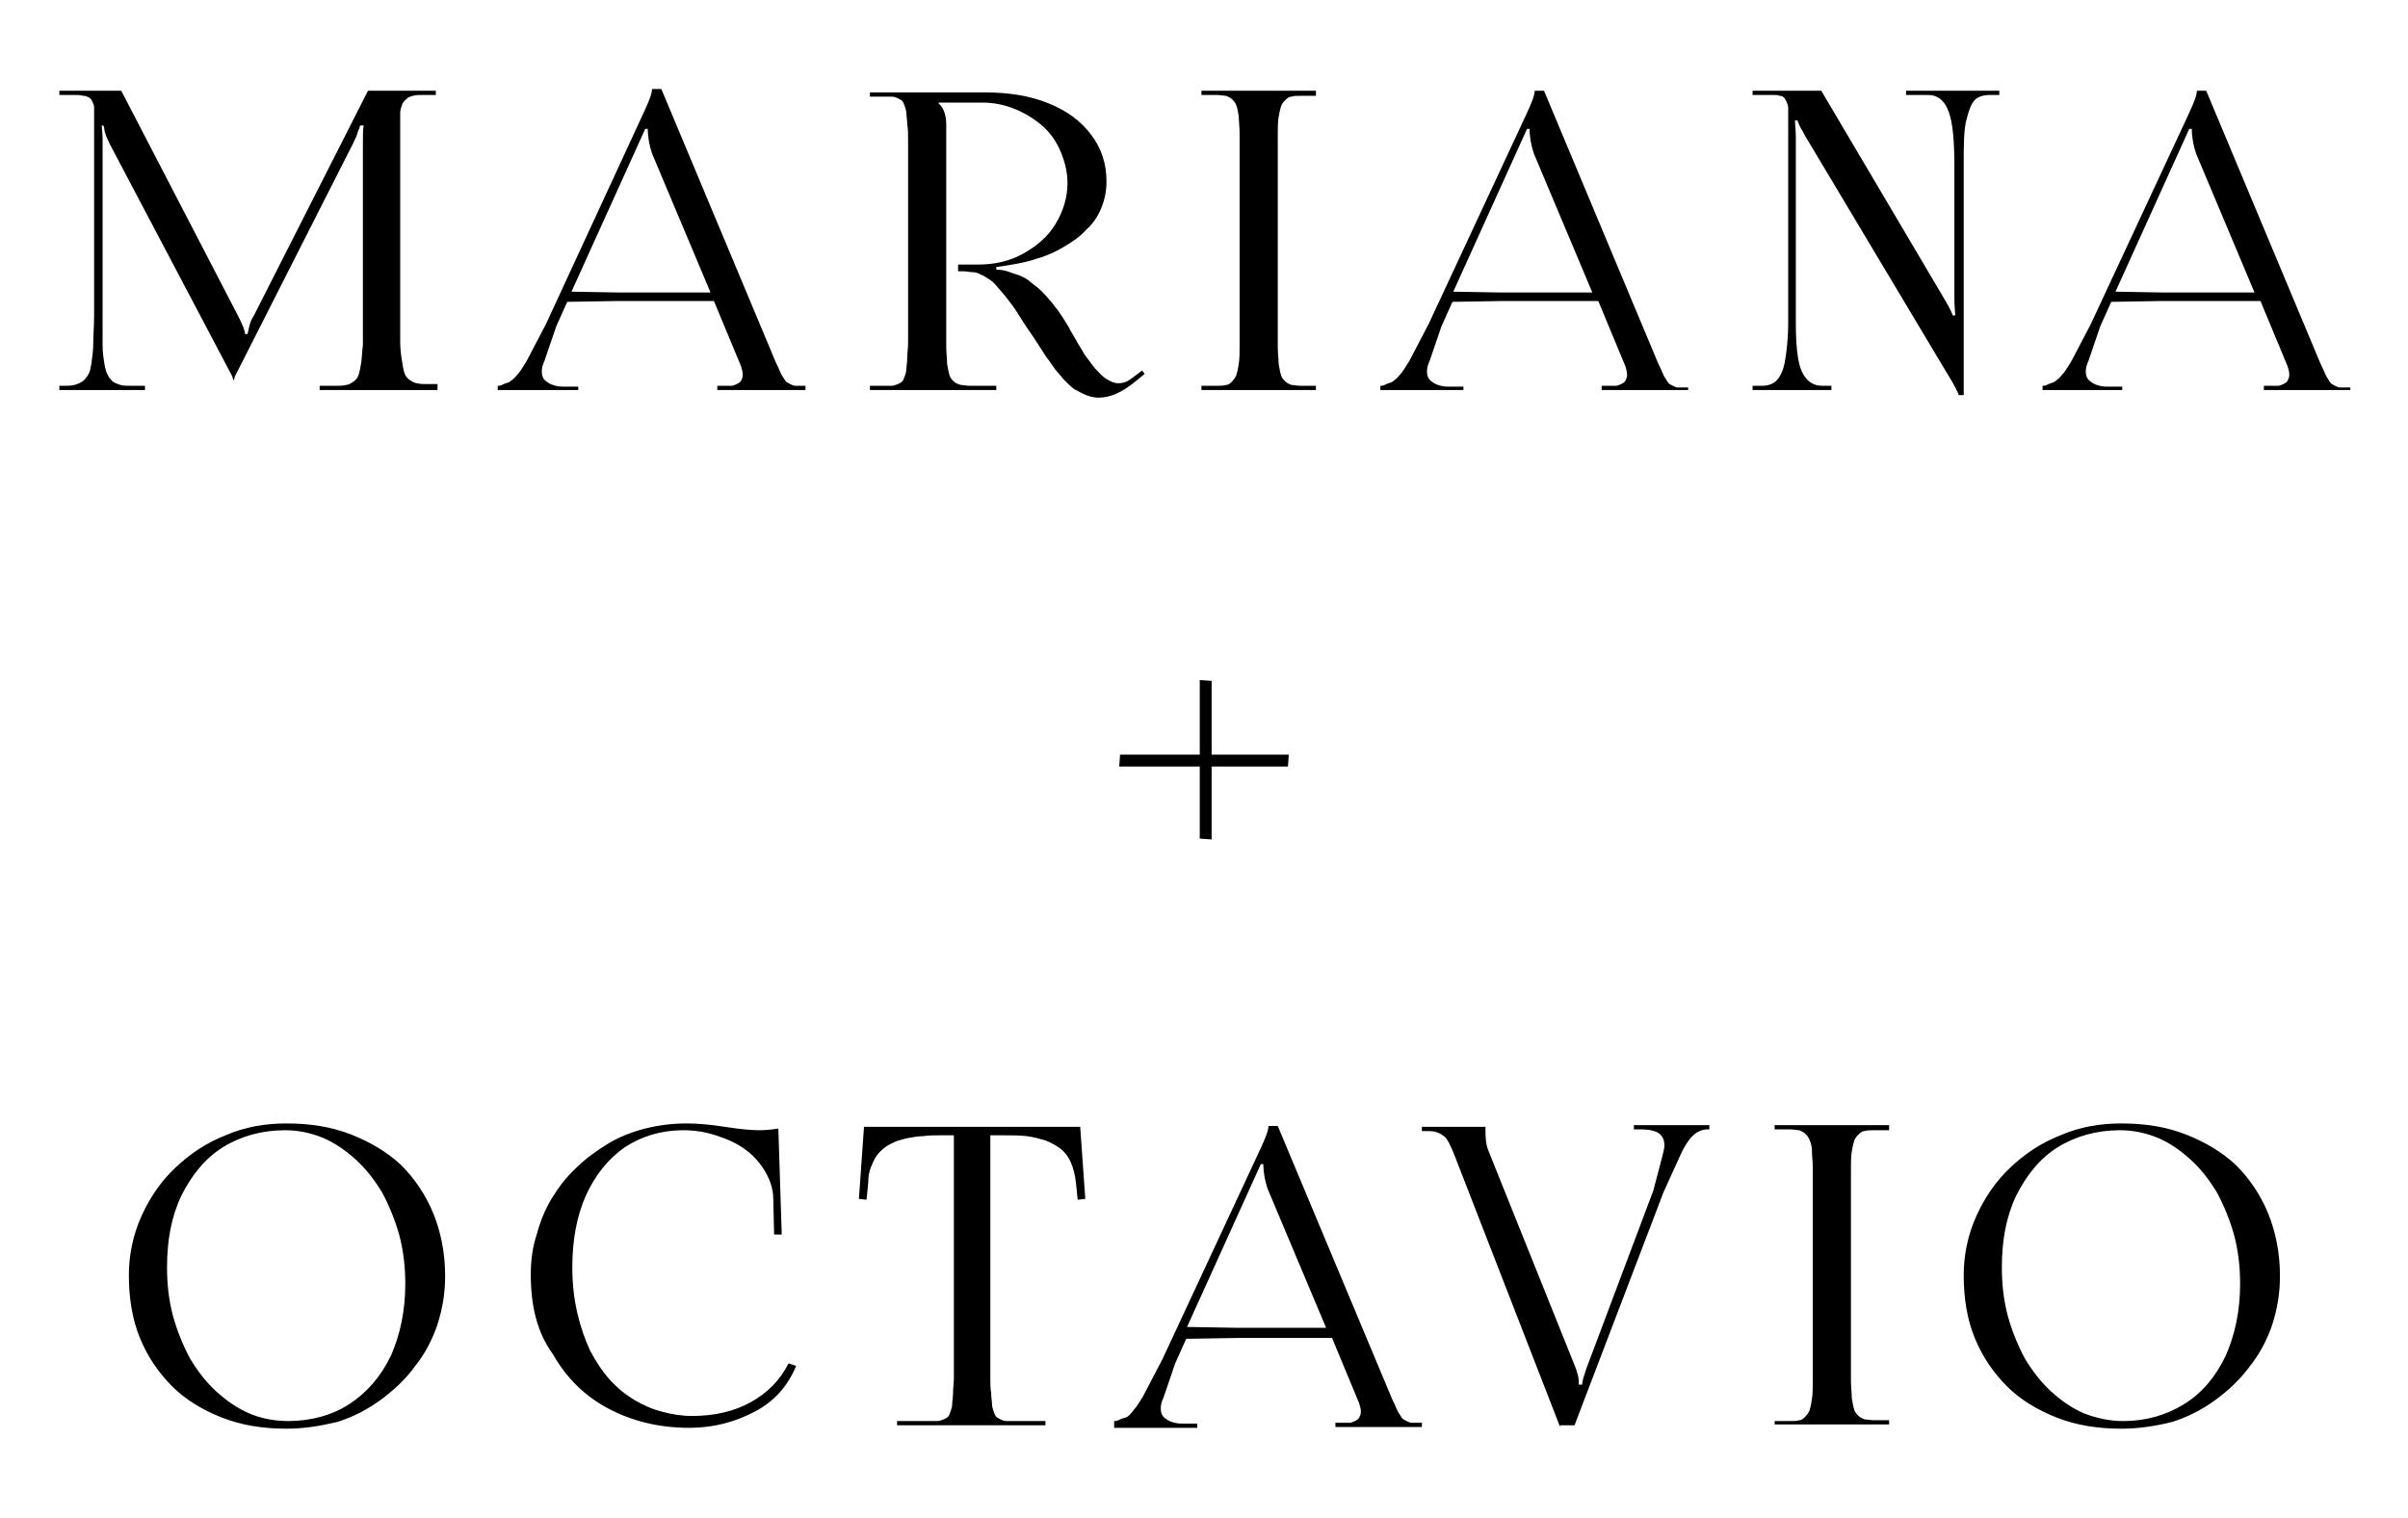 <svg xmlns="http://www.w3.org/2000/svg" xmlns:xlink="http://www.w3.org/1999/xlink" id="Layer_1" x="0px" y="0px" viewBox="0 0 284 179" style="enable-background:new 0 0 284 179;" xml:space="preserve"><g>	<g>		<path d="M7,46v-0.5h0.5c0.5,0,0.9,0,1.3-0.1c0.3-0.1,0.6-0.2,0.9-0.4c0.3-0.2,0.5-0.5,0.7-0.8c0.2-0.3,0.3-0.8,0.4-1.5   c0.1-0.7,0.2-1.4,0.2-2.3c0-0.9,0.1-1.9,0.1-3.2V13.7c0-0.4,0-0.7,0-1c0-0.3-0.1-0.5-0.2-0.7c-0.1-0.2-0.2-0.4-0.4-0.5   c-0.2-0.1-0.4-0.2-0.7-0.2c-0.3-0.1-0.7-0.1-1.2-0.1H7v-0.5h7.3l13.8,26.6c0.5,1,0.8,1.7,0.8,2.1h0.3c0-0.1,0.1-0.4,0.2-0.9   s0.3-0.9,0.5-1.2l13.5-26.6h8v0.5H50c-0.5,0-1,0-1.3,0.1c-0.4,0.1-0.6,0.2-0.8,0.4c-0.2,0.2-0.4,0.4-0.5,0.7   c-0.1,0.3-0.2,0.6-0.2,0.9c0,0.3,0,0.7,0,1.3v22.5c0,1.4,0,2.4,0,3.2c0,0.8,0.1,1.6,0.2,2.2c0.1,0.7,0.2,1.2,0.3,1.5   c0.1,0.3,0.3,0.6,0.6,0.8c0.3,0.2,0.6,0.4,0.9,0.4c0.3,0.1,0.8,0.1,1.3,0.1h1.1V46H37.7v-0.5h1.9c0.5,0,0.9,0,1.2-0.1   c0.3,0,0.6-0.2,0.9-0.4c0.3-0.2,0.5-0.5,0.6-0.8c0.1-0.3,0.2-0.8,0.3-1.4c0.1-0.7,0.1-1.4,0.2-2.1c0-0.8,0-1.8,0-3.1V17   c0-1.1,0-1.8,0.1-2.2h-0.4c0,0-0.1,0.1-0.1,0.3c-0.1,0.2-0.2,0.4-0.3,0.8c-0.1,0.3-0.3,0.6-0.4,0.9l-14,27.6l-0.1,0.4h-0.1   l-0.1-0.4L12.9,16.9c-0.1-0.3-0.3-0.6-0.4-0.9c-0.1-0.3-0.2-0.6-0.2-0.8c0-0.2-0.1-0.3-0.1-0.4H12c0,0.3,0.1,0.9,0.1,1.6v21.2   c0,1.2,0,2.3,0,3.1c0,0.8,0.1,1.5,0.2,2.1c0.1,0.6,0.2,1.1,0.4,1.4c0.1,0.3,0.4,0.6,0.6,0.8c0.3,0.2,0.6,0.3,0.9,0.4   c0.3,0.1,0.7,0.1,1.3,0.1h1.6V46H7z"></path>		<path d="M58.7,46v-0.5c0.2,0,0.3,0,0.5-0.1c0.2-0.1,0.4-0.2,0.8-0.3c0.3-0.2,0.7-0.5,1-0.9c0.4-0.4,0.7-1,1.1-1.6l2.3-4.4L76,13.1   c0.6-1.3,0.9-2.1,0.9-2.6H78l13.4,32c0.2,0.5,0.4,0.8,0.5,1.1c0.1,0.2,0.2,0.5,0.4,0.8c0.2,0.3,0.3,0.5,0.4,0.6   c0.1,0.1,0.3,0.2,0.5,0.3c0.2,0.1,0.4,0.2,0.6,0.2c0.2,0,0.5,0,0.8,0h0.4V46H84.6v-0.5h1.2c0.2,0,0.3,0,0.5,0   c0.2,0,0.3-0.1,0.6-0.2c0.2-0.1,0.4-0.2,0.5-0.4c0.1-0.2,0.2-0.4,0.2-0.7c0-0.3-0.1-0.7-0.2-1l-3.2-7.7H72.9l-6,0.1l-1.3,2.9   l-1.4,4.1c-0.2,0.4-0.3,0.8-0.3,1.2c0,0.6,0.2,1,0.7,1.3c0.4,0.3,1.1,0.5,1.8,0.5h1.8V46H58.7z M67.4,34.4l5.8,0.1h10.6l-6.9-16.4   c-0.3-0.9-0.5-1.9-0.5-2.9h-0.3L67.4,34.4z"></path>		<path d="M102.6,46v-0.5h1.8c0.3,0,0.6,0,0.8,0c0.2,0,0.4-0.1,0.7-0.2c0.2-0.1,0.4-0.2,0.5-0.3c0.1-0.1,0.2-0.3,0.3-0.6   c0.1-0.3,0.2-0.6,0.2-0.9c0-0.3,0.1-0.8,0.1-1.3c0-0.6,0.1-1.1,0.1-1.7c0-0.6,0-1.4,0-2.3V18.7c0-0.9,0-1.7,0-2.3   c0-0.6,0-1.2-0.1-1.7c0-0.6-0.1-1-0.1-1.3c0-0.3-0.1-0.6-0.2-0.9c-0.1-0.3-0.2-0.5-0.3-0.6c-0.1-0.1-0.3-0.2-0.5-0.3   c-0.2-0.1-0.4-0.2-0.7-0.2c-0.2,0-0.5,0-0.8,0h-1.8v-0.5h13.6c2.8,0,5.3,0.4,7.5,1.3c2.2,0.9,3.8,2.1,5,3.7   c1.2,1.6,1.8,3.4,1.8,5.5c0,1.1-0.2,2.1-0.6,3.1c-0.4,1-1,1.9-1.8,2.6c-0.7,0.8-1.6,1.4-2.6,2c-1,0.6-2.1,1.1-3.2,1.4   c-1.1,0.4-2.3,0.6-3.5,0.8l-1.3,0.2v0.3c0.5,0,1.1,0.1,1.6,0.3c0.5,0.2,1,0.3,1.4,0.5c0.4,0.2,0.8,0.4,1.2,0.8   c0.4,0.3,0.8,0.6,1.1,0.9c0.3,0.3,0.6,0.6,1,1.1c0.4,0.4,0.6,0.8,0.9,1.1c0.2,0.3,0.5,0.7,0.8,1.2c0.3,0.5,0.6,0.9,0.7,1.2   c0.2,0.3,0.4,0.7,0.7,1.2c0.3,0.6,0.7,1.1,1,1.7c0.4,0.5,0.8,1.1,1.2,1.6c0.5,0.5,0.9,1,1.4,1.3c0.5,0.3,0.9,0.5,1.4,0.5   c0.6,0,1.1-0.2,1.6-0.6l1.2-0.9l0.3,0.4l-1.1,0.9c-1.6,1.3-3,1.9-4.3,1.9c-0.5,0-1-0.1-1.5-0.3c-0.5-0.2-1-0.5-1.4-0.7   c-0.4-0.3-0.8-0.7-1.2-1.1c-0.4-0.5-0.8-0.9-1.1-1.3c-0.3-0.4-0.6-0.9-1-1.4c-0.8-1.2-1.4-2.2-1.9-2.9c-0.5-0.7-1-1.5-1.5-2.3   c-0.5-0.8-1-1.4-1.3-1.8c-0.3-0.4-0.7-0.8-1.1-1.3s-0.7-0.7-1-0.9c-0.3-0.2-0.6-0.4-0.9-0.5c-0.3-0.2-0.7-0.3-1-0.3   s-0.7-0.1-1-0.1H113v-0.8h2.4c1.9,0,3.7-0.4,5.3-1.3c1.6-0.9,2.9-2,3.8-3.5c0.9-1.5,1.4-3.1,1.4-4.8c0-1.3-0.3-2.5-0.8-3.7   c-0.5-1.2-1.2-2.2-2.1-3c-0.9-0.8-2-1.5-3.2-2c-1.2-0.5-2.5-0.8-3.9-0.8h-5.2v0.1c0.6,0.5,0.9,1.4,0.9,2.5V38c0,1.2,0,2.2,0,2.9   s0.1,1.4,0.1,2c0.1,0.6,0.2,1.1,0.3,1.4c0.1,0.3,0.3,0.5,0.5,0.7c0.2,0.2,0.5,0.3,0.8,0.4c0.3,0,0.6,0.1,1.1,0.1h3.1V46H102.6z"></path>		<path d="M141.7,46v-0.5h1.8c0.5,0,0.8,0,1.1-0.1c0.3,0,0.5-0.2,0.7-0.4c0.2-0.2,0.4-0.5,0.5-0.7c0.1-0.3,0.2-0.7,0.3-1.4   c0.1-0.6,0.1-1.3,0.1-2c0-0.7,0-1.7,0-2.9V18.6c0-1.2,0-2.1,0-2.9c0-0.7-0.1-1.4-0.1-2c-0.1-0.6-0.2-1.1-0.3-1.3   c-0.1-0.3-0.3-0.5-0.5-0.7c-0.2-0.2-0.5-0.3-0.7-0.4c-0.3,0-0.6-0.1-1.1-0.1h-1.8v-0.5h13.5v0.6h-1.8c-0.5,0-0.8,0-1.1,0.1   c-0.3,0-0.5,0.2-0.7,0.4c-0.2,0.2-0.4,0.4-0.5,0.7c-0.1,0.3-0.2,0.7-0.3,1.3s-0.1,1.3-0.1,2c0,0.7,0,1.7,0,2.9V38   c0,1.2,0,2.2,0,2.9c0,0.7,0.1,1.4,0.1,2c0.1,0.6,0.2,1.1,0.3,1.4c0.1,0.3,0.3,0.5,0.5,0.7c0.2,0.2,0.5,0.3,0.7,0.4   c0.3,0,0.6,0.1,1.1,0.1h1.8V46H141.7z"></path>		<path d="M162.8,46v-0.5c0.2,0,0.3,0,0.5-0.1c0.2-0.1,0.4-0.2,0.8-0.3c0.3-0.2,0.7-0.5,1-0.9c0.4-0.4,0.7-1,1.1-1.6l2.3-4.4   l11.6-24.9c0.6-1.3,0.9-2.1,0.9-2.6h1.1l13.4,32c0.2,0.5,0.4,0.8,0.5,1.1c0.1,0.2,0.2,0.5,0.4,0.8c0.2,0.3,0.3,0.5,0.4,0.6   c0.1,0.1,0.3,0.2,0.5,0.3c0.2,0.1,0.4,0.2,0.6,0.2c0.2,0,0.5,0,0.8,0h0.4V46h-10.2v-0.5h1.2c0.2,0,0.3,0,0.5,0   c0.2,0,0.3-0.1,0.6-0.2c0.2-0.1,0.4-0.2,0.5-0.4c0.1-0.2,0.2-0.4,0.2-0.7c0-0.3-0.1-0.7-0.2-1l-3.2-7.7h-11.2l-6,0.1l-1.3,2.9   l-1.4,4.1c-0.2,0.4-0.3,0.8-0.3,1.2c0,0.6,0.2,1,0.7,1.3c0.4,0.3,1.1,0.5,1.8,0.5h1.8V46H162.8z M171.4,34.4l5.8,0.1h10.6   l-6.9-16.4c-0.3-0.9-0.5-1.9-0.5-2.9h-0.3L171.4,34.4z"></path>		<path d="M206.7,46v-0.5h1.1c0.7,0,1.3-0.2,1.7-0.6c0.4-0.4,0.8-1.1,1-2.2c0.2-1.1,0.4-2.7,0.4-4.7V13.7c0-0.4,0-0.8,0-1   c0-0.2-0.1-0.5-0.2-0.7c-0.1-0.2-0.2-0.4-0.3-0.5c-0.1-0.1-0.3-0.2-0.5-0.2c-0.2-0.1-0.5-0.1-0.8-0.1c-0.3,0-0.6,0-1.1,0h-1.3   v-0.5h8.1l14.6,24.7c0.6,1,0.9,1.7,0.9,1.8h0.3c0-0.4-0.1-1-0.1-2.1V19.6c0-3.1-0.2-5.2-0.7-6.5c-0.5-1.3-1.3-1.9-2.4-1.9h-2.6   v-0.5h11v0.5h-1.1c-0.8,0-1.4,0.2-1.8,0.6c-0.4,0.4-0.7,1.2-1,2.4s-0.3,3-0.3,5.3v27.1h-0.6c0-0.2-0.5-1.2-1.5-2.8l-16.5-27.6   c-0.2-0.3-0.3-0.6-0.5-0.9c-0.2-0.3-0.3-0.6-0.4-0.8c-0.1-0.2-0.1-0.3-0.1-0.3h-0.3c0,0.4,0.1,1.1,0.1,2.1V38   c0,2.7,0.2,4.7,0.7,5.8c0.5,1.1,1.3,1.7,2.4,1.7h1.1V46H206.7z"></path>		<path d="M240.9,46v-0.5c0.2,0,0.3,0,0.5-0.1c0.2-0.1,0.4-0.2,0.8-0.3c0.3-0.2,0.7-0.5,1-0.9c0.4-0.4,0.7-1,1.1-1.6l2.3-4.4   l11.6-24.9c0.6-1.3,0.9-2.1,0.9-2.6h1.1l13.4,32c0.2,0.5,0.4,0.8,0.5,1.1c0.1,0.2,0.2,0.5,0.4,0.8c0.2,0.3,0.3,0.5,0.4,0.6   c0.1,0.1,0.3,0.2,0.5,0.3c0.2,0.1,0.4,0.2,0.6,0.2c0.2,0,0.5,0,0.8,0h0.4V46h-10.2v-0.5h1.2c0.2,0,0.3,0,0.5,0   c0.2,0,0.3-0.1,0.6-0.2c0.2-0.1,0.4-0.2,0.5-0.4c0.1-0.2,0.2-0.4,0.2-0.7c0-0.3-0.1-0.7-0.2-1l-3.2-7.7H255l-6,0.1l-1.3,2.9   l-1.4,4.1c-0.2,0.4-0.3,0.8-0.3,1.2c0,0.6,0.2,1,0.7,1.3c0.4,0.3,1.1,0.5,1.8,0.5h1.8V46H240.9z M249.5,34.4l5.8,0.1h10.6   L259,18.1c-0.3-0.9-0.5-1.9-0.5-2.9h-0.3L249.5,34.4z"></path>	</g>	<path d="M142.9,89h9.1l-0.1,1.4h-9v8.6l-1.4-0.1v-8.5H132l0.1-1.4h9.4v-8.8l1.4,0.1V89z"></path>	<g>		<path d="M33.8,168.5c-2.8,0-5.3-0.4-7.6-1.3c-2.3-0.9-4.3-2.1-5.9-3.7c-1.6-1.6-2.9-3.5-3.8-5.7c-0.9-2.2-1.3-4.7-1.3-7.4   c0-2.4,0.5-4.8,1.5-7c1-2.2,2.3-4.1,4-5.7c1.7-1.6,3.6-2.9,5.9-3.8c2.3-1,4.7-1.4,7.2-1.4c2.8,0,5.3,0.4,7.6,1.3   c2.3,0.9,4.3,2.1,5.9,3.6c1.6,1.6,2.9,3.5,3.8,5.7c0.9,2.2,1.4,4.7,1.4,7.4c0,2-0.3,3.8-0.9,5.7c-0.6,1.8-1.5,3.5-2.7,5   c-1.1,1.5-2.5,2.8-4,3.9c-1.5,1.1-3.2,2-5.1,2.6C37.7,168.2,35.8,168.5,33.8,168.5z M34,167.6c2.7,0,5.2-0.7,7.2-2   s3.7-3.2,4.9-5.7c1.1-2.5,1.7-5.3,1.7-8.5c0-1.9-0.2-3.8-0.7-5.7c-0.5-1.8-1.2-3.5-2-5c-0.9-1.5-1.9-2.8-3.1-3.9   c-1.2-1.1-2.5-2-3.9-2.6c-1.5-0.6-2.9-0.9-4.5-0.9c-2.7,0-5.2,0.7-7.3,2c-2.1,1.3-3.7,3.3-4.9,5.7c-1.2,2.5-1.7,5.3-1.7,8.5   c0,1.9,0.2,3.8,0.7,5.7c0.5,1.8,1.2,3.5,2,5c0.9,1.5,1.9,2.8,3.1,3.9c1.2,1.1,2.5,2,3.9,2.6S32.4,167.6,34,167.6z"></path>		<path d="M62.6,150.3c0-1.6,0.2-3.2,0.7-4.7c0.4-1.5,1-3,1.8-4.3c0.8-1.3,1.7-2.5,2.9-3.6c1.1-1.1,2.4-2,3.7-2.8   c1.3-0.8,2.8-1.4,4.4-1.8c1.6-0.4,3.2-0.6,4.9-0.6c1.1,0,2.6,0.1,4.5,0.4c1.9,0.3,3.2,0.4,4,0.4c0.9,0,1.7-0.1,2.3-0.2l0.4,12.5   h-0.9l-0.1-4.2c0-1.2-0.4-2.3-1-3.3s-1.4-1.9-2.4-2.6c-1-0.7-2.1-1.2-3.4-1.6c-1.2-0.4-2.5-0.6-3.8-0.6c-2.6,0-4.9,0.7-6.9,2   c-2,1.4-3.5,3.3-4.6,5.7c-1.1,2.5-1.6,5.3-1.6,8.5c0,1.9,0.2,3.7,0.6,5.4c0.4,1.7,0.9,3.1,1.5,4.4c0.7,1.3,1.4,2.4,2.3,3.4   c0.9,1,1.9,1.8,2.9,2.4s2.1,1.1,3.3,1.4c1.1,0.3,2.3,0.5,3.5,0.5c2.6,0,4.9-0.5,6.9-1.6c2-1.1,3.5-2.6,4.5-4.6l0.9,0.3   c-1,2.4-2.6,4.2-4.9,5.4s-4.8,1.9-7.7,1.9c-3.6,0-6.8-0.8-9.6-2.3c-2.8-1.5-4.9-3.6-6.5-6.4C63.3,157.1,62.6,153.9,62.6,150.3z"></path>		<path d="M105.8,168.1v-0.5h4c0.3,0,0.6,0,0.8,0c0.2,0,0.4-0.1,0.7-0.2c0.2-0.1,0.4-0.2,0.5-0.3c0.1-0.1,0.2-0.3,0.3-0.6   c0.1-0.3,0.2-0.6,0.2-0.9c0-0.3,0.1-0.8,0.1-1.3c0-0.6,0.1-1.1,0.1-1.7c0-0.6,0-1.4,0-2.3v-26.4h-1.7c-0.7,0-1.3,0-1.9,0.1   c-0.6,0-1.1,0.1-1.7,0.2c-0.6,0.1-1.1,0.3-1.5,0.4c-0.4,0.2-0.9,0.4-1.3,0.7c-0.4,0.3-0.7,0.6-1,1c-0.3,0.4-0.5,0.9-0.7,1.4   c-0.2,0.5-0.3,1.1-0.3,1.8l-0.2,2l-0.9-0.1l0.6-8.5h25.5l0.6,8.5l-0.9,0.1l-0.2-2c-0.1-0.9-0.3-1.7-0.6-2.4   c-0.3-0.7-0.7-1.2-1.2-1.6c-0.5-0.4-1.1-0.7-1.8-1c-0.7-0.2-1.4-0.4-2.2-0.5c-0.8-0.1-1.6-0.1-2.6-0.1h-1.7v26.4   c0,0.9,0,1.7,0,2.3c0,0.6,0,1.2,0.1,1.7c0,0.6,0.1,1,0.1,1.3c0,0.3,0.1,0.6,0.2,0.9c0.1,0.3,0.2,0.5,0.3,0.6   c0.1,0.1,0.3,0.2,0.5,0.3c0.2,0.1,0.4,0.2,0.7,0.2c0.2,0,0.5,0,0.8,0h3.8v0.5H105.8z"></path>		<path d="M131.4,168.1v-0.5c0.2,0,0.3,0,0.5-0.1c0.2-0.1,0.4-0.2,0.8-0.3s0.7-0.5,1-0.9c0.4-0.4,0.7-1,1.1-1.6l2.3-4.4l11.6-24.9   c0.6-1.3,0.9-2.1,0.9-2.6h1.1l13.4,32c0.2,0.5,0.4,0.8,0.5,1.1c0.1,0.2,0.2,0.5,0.4,0.8c0.2,0.3,0.3,0.5,0.4,0.6   c0.1,0.1,0.3,0.2,0.5,0.3c0.2,0.1,0.4,0.2,0.6,0.2c0.2,0,0.5,0,0.8,0h0.4v0.5h-10.2v-0.5h1.2c0.2,0,0.3,0,0.5,0   c0.2,0,0.3-0.1,0.6-0.2c0.2-0.1,0.4-0.2,0.5-0.4c0.1-0.2,0.2-0.4,0.2-0.7c0-0.3-0.1-0.7-0.2-1l-3.2-7.7h-11.2l-6,0.1l-1.3,2.9   l-1.4,4.1c-0.2,0.4-0.3,0.8-0.3,1.2c0,0.6,0.2,1,0.7,1.3c0.4,0.3,1.1,0.5,1.8,0.5h1.8v0.5H131.4z M140,156.5l5.8,0.1h10.6   l-6.9-16.4c-0.3-0.9-0.5-1.9-0.5-2.9h-0.3L140,156.5z"></path>		<path d="M184,168.3l-12.4-31.9c-0.5-1.3-0.9-2.1-1.3-2.4s-0.9-0.6-1.8-0.6h-0.8v-0.5h7.5v0.6c0,0.9,0.1,1.6,0.3,2.1l10.4,25.9   c0,0.1,0.1,0.3,0.2,0.7c0.1,0.4,0.1,0.7,0.1,1.1h0.4c0-0.4,0.2-1,0.5-1.9l7.9-21l1.1-4.2c0.1-0.4,0.2-0.8,0.2-1.1   c0-0.6-0.2-1.1-0.6-1.4c-0.4-0.3-1.1-0.5-2.2-0.5h-0.8v-0.5h8.9v0.5h-0.2c-0.7,0-1.3,0.3-1.8,0.8c-0.5,0.5-1,1.3-1.4,2.2l-2,4.4   l-10.5,27.5H184z"></path>		<path d="M209.3,168.1v-0.5h1.8c0.5,0,0.8,0,1.1-0.1c0.3,0,0.5-0.2,0.7-0.4c0.2-0.2,0.4-0.5,0.5-0.7c0.1-0.3,0.2-0.7,0.3-1.4   c0.1-0.6,0.1-1.3,0.1-2c0-0.7,0-1.7,0-2.9v-19.5c0-1.2,0-2.1,0-2.9c0-0.7-0.1-1.4-0.1-2s-0.2-1.1-0.3-1.3   c-0.1-0.3-0.3-0.5-0.5-0.7c-0.2-0.2-0.5-0.3-0.7-0.4c-0.3,0-0.6-0.1-1.1-0.1h-1.8v-0.5h13.5v0.6h-1.8c-0.5,0-0.8,0-1.1,0.1   c-0.3,0-0.5,0.2-0.7,0.4c-0.2,0.2-0.4,0.4-0.5,0.7c-0.1,0.3-0.2,0.7-0.3,1.3s-0.1,1.3-0.1,2c0,0.7,0,1.7,0,2.9v19.3   c0,1.2,0,2.2,0,2.9c0,0.7,0.1,1.4,0.1,2c0.1,0.6,0.2,1.1,0.3,1.4c0.1,0.3,0.3,0.5,0.5,0.7c0.2,0.2,0.5,0.3,0.7,0.4   c0.3,0,0.6,0.1,1.1,0.1h1.8v0.5H209.3z"></path>		<path d="M250.2,168.5c-2.8,0-5.3-0.4-7.6-1.3c-2.3-0.9-4.3-2.1-5.9-3.7c-1.6-1.6-2.9-3.5-3.8-5.7c-0.9-2.2-1.3-4.7-1.3-7.4   c0-2.4,0.5-4.8,1.5-7c1-2.2,2.3-4.1,4-5.7c1.7-1.6,3.6-2.9,5.9-3.8c2.3-1,4.7-1.4,7.2-1.4c2.8,0,5.3,0.4,7.6,1.3   c2.3,0.9,4.3,2.1,5.9,3.6c1.6,1.6,2.9,3.5,3.8,5.7c0.9,2.2,1.4,4.7,1.4,7.4c0,2-0.3,3.8-0.9,5.7c-0.6,1.8-1.5,3.5-2.7,5   c-1.1,1.5-2.5,2.8-4,3.9c-1.5,1.1-3.2,2-5.1,2.6C254.2,168.2,252.2,168.5,250.2,168.5z M250.4,167.6c2.7,0,5.1-0.7,7.2-2   c2.1-1.3,3.7-3.2,4.9-5.7c1.1-2.5,1.7-5.3,1.7-8.5c0-1.9-0.2-3.8-0.7-5.7c-0.5-1.8-1.2-3.5-2-5c-0.9-1.5-1.9-2.8-3.1-3.9   c-1.2-1.1-2.5-2-3.9-2.6c-1.5-0.6-2.9-0.9-4.5-0.9c-2.7,0-5.2,0.7-7.3,2c-2.1,1.3-3.7,3.3-4.9,5.7c-1.2,2.5-1.7,5.3-1.7,8.5   c0,1.9,0.2,3.8,0.7,5.7c0.5,1.8,1.2,3.5,2,5c0.9,1.5,1.9,2.8,3.1,3.9c1.2,1.1,2.5,2,3.9,2.6C247.4,167.3,248.9,167.6,250.4,167.6z   "></path>	</g></g></svg>